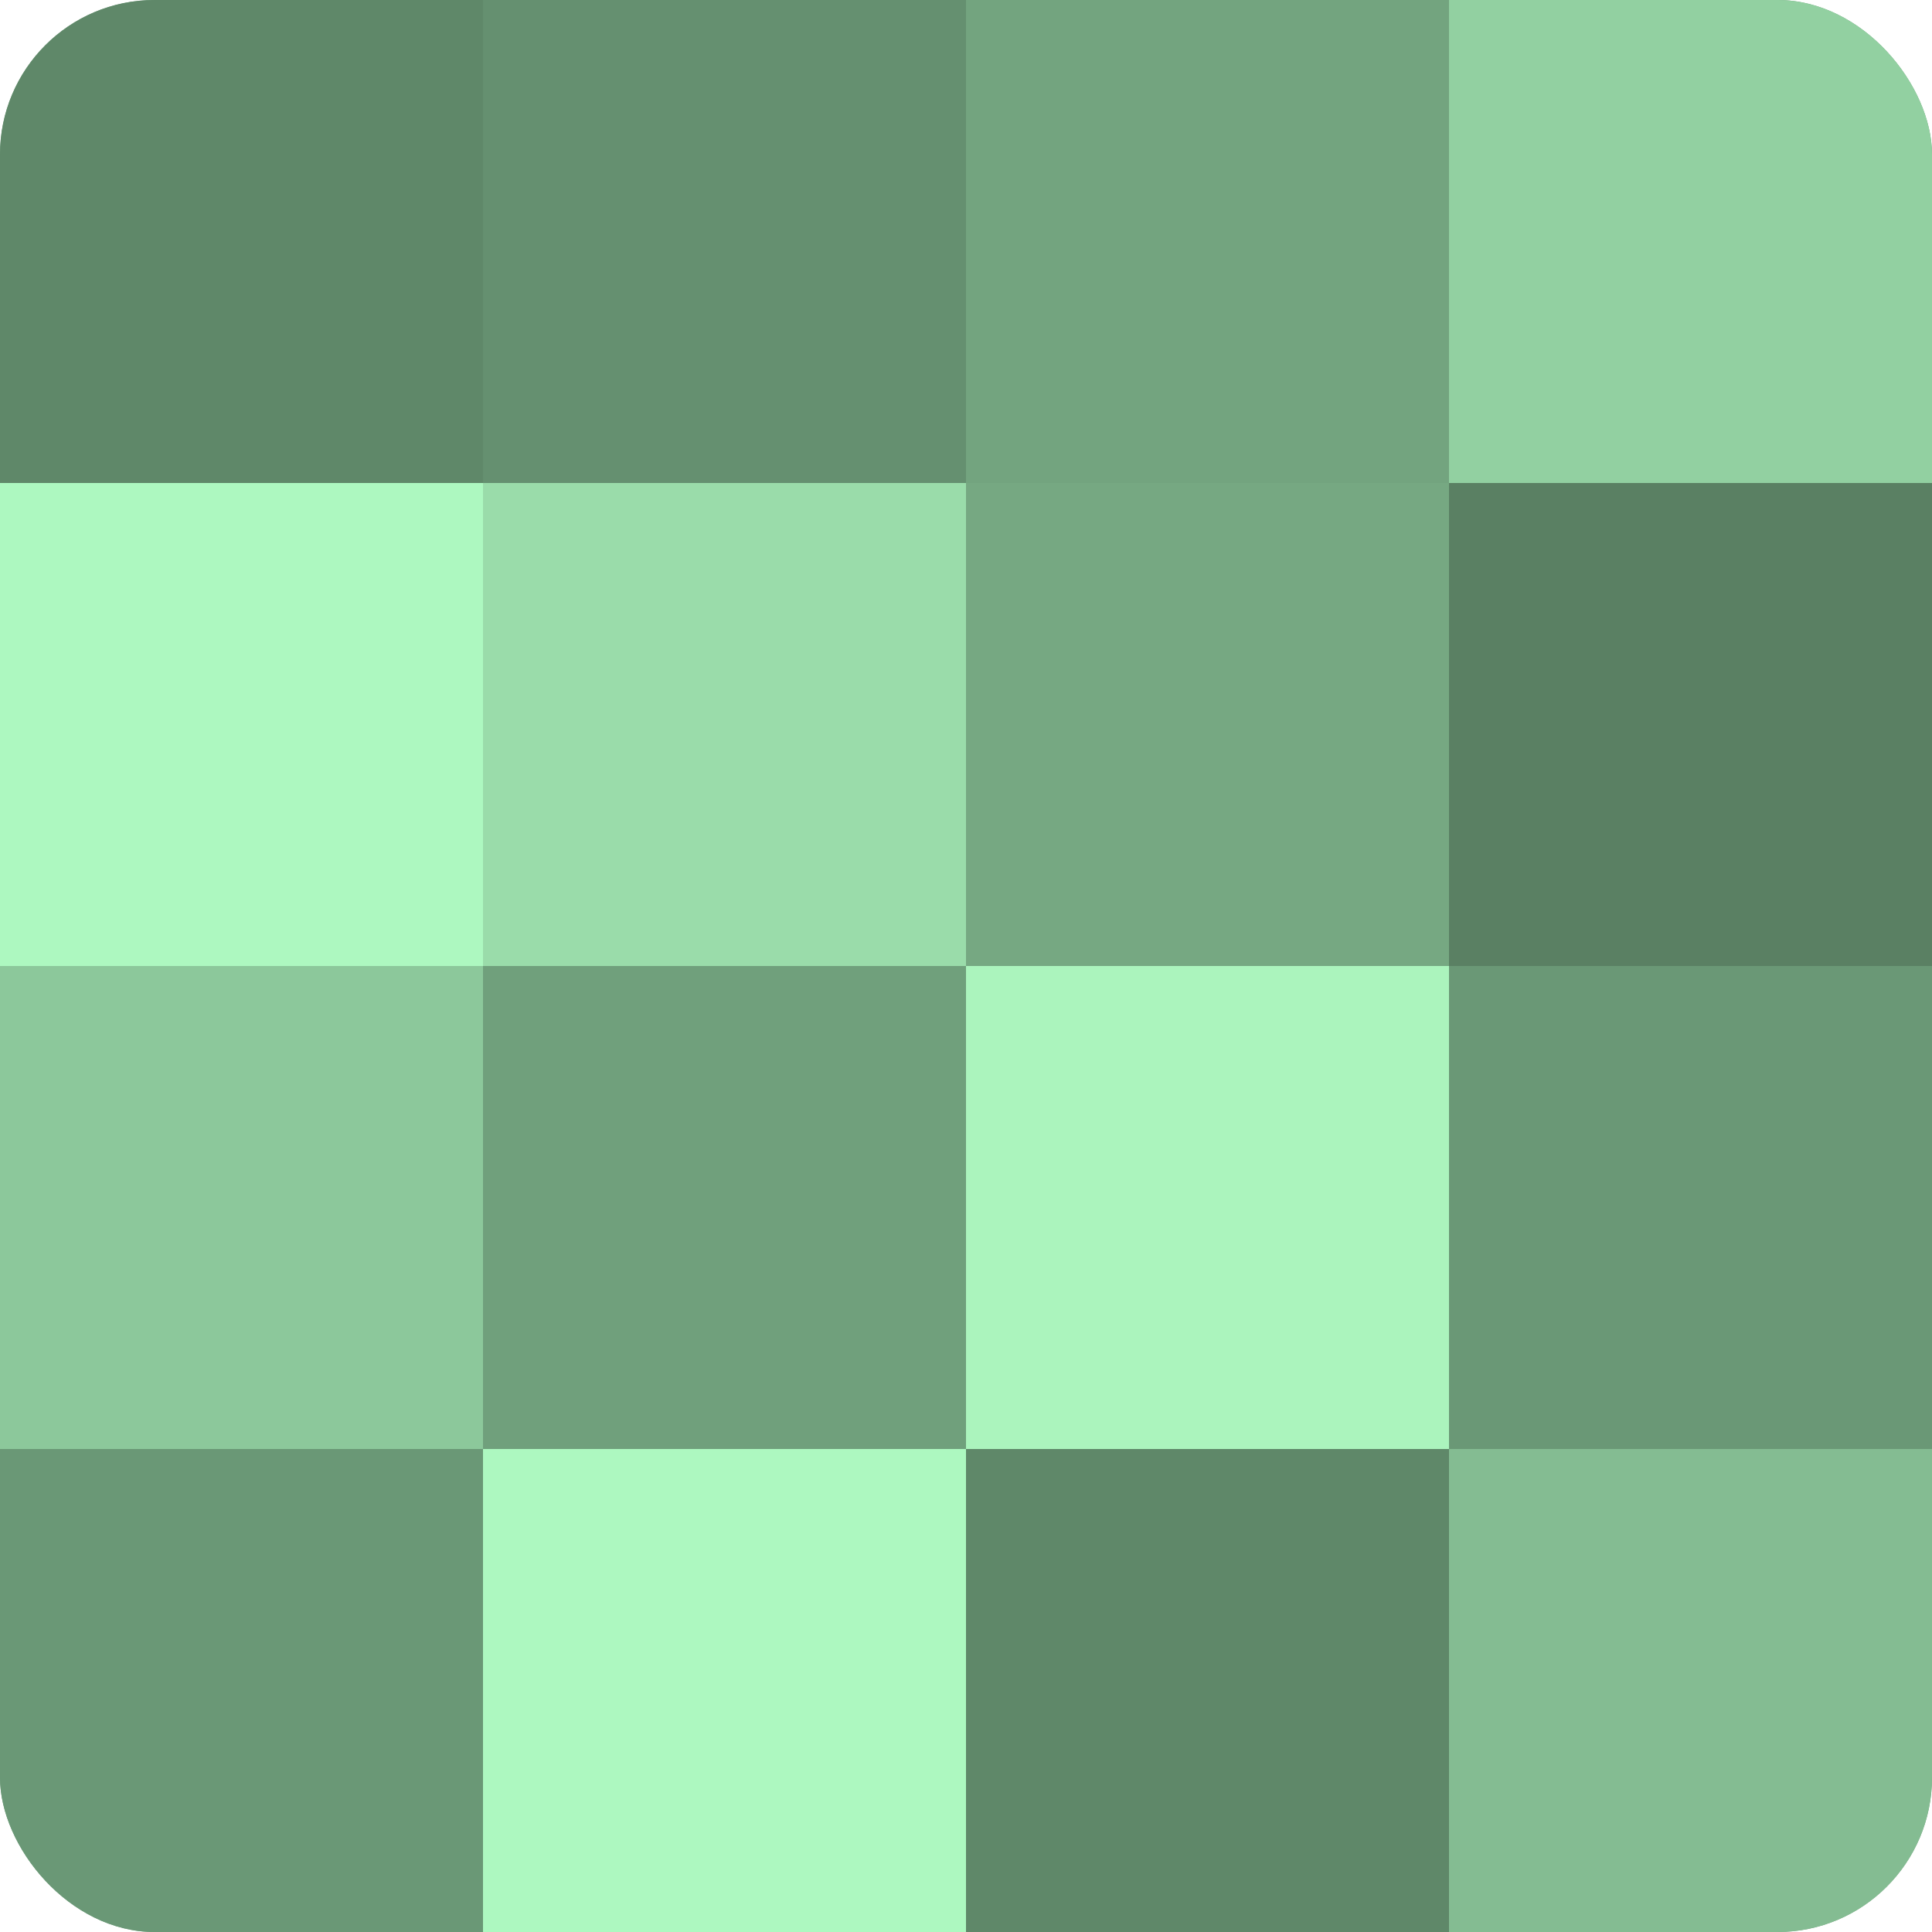 <?xml version="1.0" encoding="UTF-8"?>
<svg xmlns="http://www.w3.org/2000/svg" width="60" height="60" viewBox="0 0 100 100" preserveAspectRatio="xMidYMid meet"><defs><clipPath id="c" width="100" height="100"><rect width="100" height="100" rx="8" ry="8"/></clipPath></defs><g clip-path="url(#c)"><rect width="100" height="100" fill="#70a07c"/><rect width="25" height="25" fill="#5f8869"/><rect y="25" width="25" height="25" fill="#adf8c0"/><rect y="50" width="25" height="25" fill="#8cc89b"/><rect y="75" width="25" height="25" fill="#6a9876"/><rect x="25" width="25" height="25" fill="#659070"/><rect x="25" y="25" width="25" height="25" fill="#9adcaa"/><rect x="25" y="50" width="25" height="25" fill="#70a07c"/><rect x="25" y="75" width="25" height="25" fill="#adf8c0"/><rect x="50" width="25" height="25" fill="#73a47f"/><rect x="50" y="25" width="25" height="25" fill="#76a882"/><rect x="50" y="50" width="25" height="25" fill="#abf4bd"/><rect x="50" y="75" width="25" height="25" fill="#5f8869"/><rect x="75" width="25" height="25" fill="#92d0a1"/><rect x="75" y="25" width="25" height="25" fill="#5a8063"/><rect x="75" y="50" width="25" height="25" fill="#6a9876"/><rect x="75" y="75" width="25" height="25" fill="#84bc92"/></g></svg>
